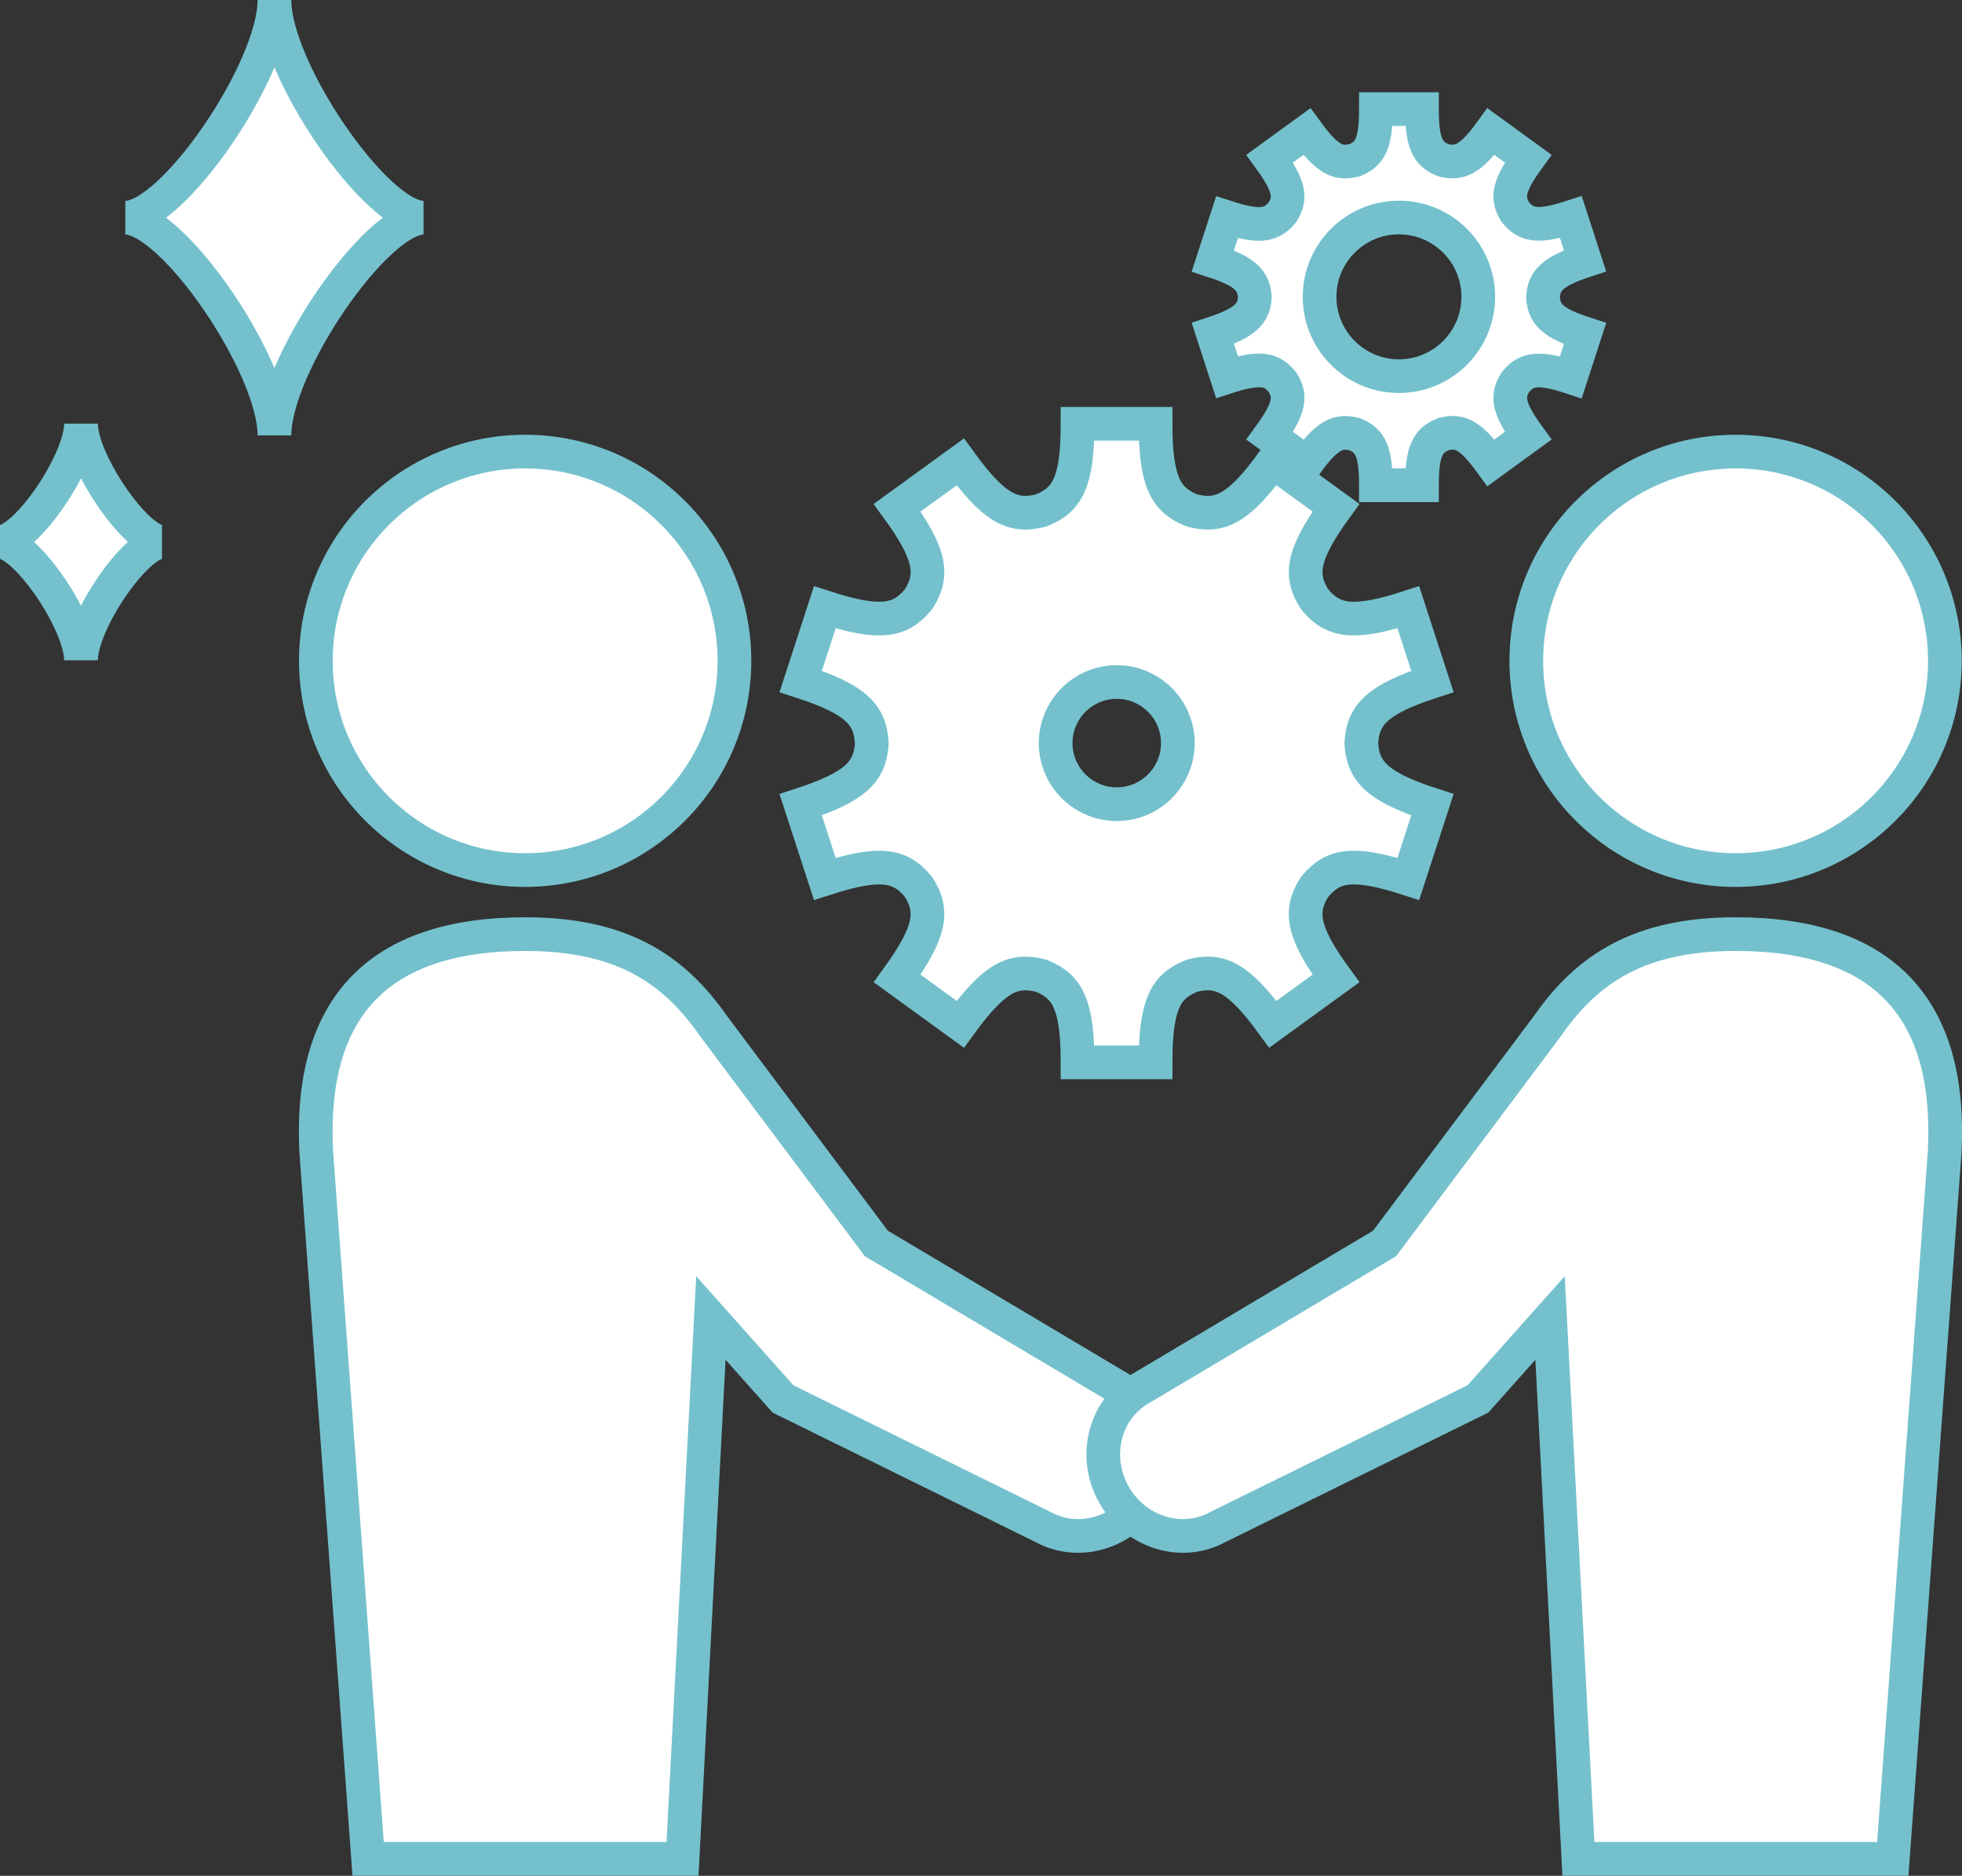 <?xml version="1.0" encoding="UTF-8"?>
<svg xmlns="http://www.w3.org/2000/svg" id="_レイヤー_2" data-name="レイヤー 2" viewBox="0 0 106.59 101.93">
  <rect x="0" y="0" width="106.59" height="101.93" fill="#333333" stroke="none"/>
  <defs>
    <style>
      .cls-1, .cls-2 {
        stroke: #74c1cd;
        stroke-miterlimit: 10;
        stroke-width: 1.83px;
      }

      .cls-1, .cls-3 {
        fill: #fff;
      }

      .cls-2 {
        fill: none;
      }

      .cls-3 {
        stroke-width: 0px;
      }
    </style>
  </defs>
  <g id="_テキスト" data-name="テキスト">
    <g>
      <g>
        <path class="cls-3" d="M14.91,23.66c0-3.78-5.52-11.83-8.1-11.83,2.59,0,8.1-8.05,8.1-11.83,0,3.78,5.52,11.83,8.1,11.83-2.59,0-8.1,8.05-8.1,11.83Z"></path>
        <path class="cls-2" d="M14.91,23.66c0-3.78-5.52-11.83-8.1-11.83,2.59,0,8.1-8.05,8.1-11.83,0,3.78,5.52,11.83,8.1,11.83-2.59,0-8.1,8.05-8.1,11.83Z"></path>
      </g>
      <g>
        <path class="cls-3" d="M4.4,35.88c0-2.05-3-6.43-4.4-6.43,1.41,0,4.4-4.37,4.4-6.43,0,2.05,3,6.43,4.4,6.43-1.41,0-4.4,4.37-4.4,6.43Z"></path>
        <path class="cls-2" d="M4.4,35.88c0-2.05-3-6.43-4.4-6.43,1.41,0,4.4-4.37,4.4-6.43,0,2.05,3,6.43,4.4,6.43-1.41,0-4.4,4.37-4.4,6.43Z"></path>
      </g>
      <path class="cls-1" d="M73.96,40.44s0-.04,0-.06,0-.04,0-.06c.11-1.5.88-2.32,3.86-3.29l-1.31-4.03c-2.99.97-4.09.76-5.06-.4-.02-.03-.04-.06-.06-.08-.79-1.28-.65-2.39,1.19-4.93l-3.43-2.49c-1.84,2.53-2.85,3.01-4.31,2.66-.05-.02-.1-.03-.15-.05-1.37-.57-1.91-1.56-1.91-4.68h-4.24c0,3.12-.53,4.11-1.91,4.68-.05.02-.1.03-.15.05-1.46.35-2.47-.13-4.31-2.66l-3.43,2.49c1.85,2.54,1.98,3.65,1.19,4.93-.02.03-.04.06-.06.08-.97,1.16-2.07,1.37-5.06.4l-1.31,4.03c2.99.97,3.75,1.79,3.86,3.29,0,.02,0,.04,0,.06s0,.04,0,.06c-.11,1.5-.88,2.32-3.86,3.29l1.31,4.03c3-.97,4.09-.76,5.06.4.02.03.04.06.06.08.79,1.28.65,2.39-1.19,4.93l3.43,2.49c1.84-2.53,2.85-3.01,4.31-2.66.05.02.1.03.15.05,1.37.57,1.91,1.56,1.91,4.68h4.24c0-3.12.53-4.11,1.91-4.68.05-.02.1-.03.15-.05,1.46-.35,2.47.13,4.31,2.66l3.43-2.49c-1.85-2.54-1.98-3.65-1.19-4.93.02-.03.04-.06.06-.08.97-1.16,2.07-1.37,5.06-.4l1.31-4.03c-2.99-.97-3.75-1.79-3.86-3.29ZM60.67,43.7c-1.83,0-3.32-1.49-3.32-3.32s1.49-3.32,3.32-3.32,3.32,1.49,3.32,3.32-1.49,3.32-3.32,3.32Z"></path>
      <path class="cls-1" d="M83.83,16.17s0-.02,0-.03,0-.02,0-.03c.07-.88.52-1.36,2.28-1.94l-.77-2.37c-1.76.57-2.41.45-2.98-.23-.01-.02-.02-.03-.04-.05-.47-.75-.39-1.41.7-2.9l-2.02-1.47c-1.08,1.49-1.68,1.77-2.54,1.57-.03,0-.06-.02-.09-.03-.81-.34-1.12-.92-1.12-2.76h-2.5c0,1.84-.31,2.42-1.12,2.76-.03,0-.06.02-.09.03-.86.21-1.45-.07-2.54-1.57l-2.02,1.47c1.09,1.5,1.17,2.15.7,2.9-.01.02-.02.03-.04.05-.57.68-1.22.81-2.98.24l-.77,2.37c1.76.57,2.21,1.05,2.28,1.94,0,.01,0,.02,0,.03s0,.02,0,.03c-.07.88-.52,1.36-2.28,1.94l.77,2.37c1.76-.57,2.41-.45,2.98.24.01.02.02.03.04.05.47.75.39,1.41-.7,2.9l2.02,1.47c1.08-1.49,1.68-1.77,2.54-1.57.03,0,.06.02.09.03.81.34,1.12.92,1.12,2.76h2.5c0-1.84.31-2.42,1.12-2.76.03,0,.06-.02.09-.03.86-.21,1.45.07,2.54,1.57l2.02-1.47c-1.09-1.5-1.17-2.15-.7-2.9.01-.02.02-.03.04-.05.57-.68,1.22-.81,2.98-.23l.77-2.37c-1.76-.57-2.21-1.05-2.28-1.94ZM76,20.44c-2.38,0-4.31-1.93-4.31-4.31s1.93-4.31,4.31-4.31,4.31,1.93,4.31,4.31-1.93,4.31-4.31,4.31Z"></path>
      <g>
        <g>
          <circle class="cls-1" cx="28.53" cy="35.91" r="11.37"></circle>
          <path class="cls-1" d="M60.82,75.43l-13.21-7.86-8.88-11.86c-2.17-3.11-5.03-4.95-10.19-4.95-8,0-11.75,3.99-11.36,11.82l2.82,38.43h17.08l1.54-29.39,3.92,4.4,14.11,6.95c1.99,1.1,4.53.3,5.68-1.78,1.15-2.08.48-4.66-1.51-5.76Z"></path>
        </g>
        <g>
          <circle class="cls-1" cx="94.29" cy="35.91" r="11.37"></circle>
          <path class="cls-1" d="M94.29,50.76c-5.16,0-8.02,1.84-10.19,4.95l-8.88,11.86-13.21,7.86c-1.99,1.1-2.66,3.68-1.51,5.76,1.15,2.08,3.7,2.88,5.68,1.78l14.11-6.95,3.92-4.4,1.54,29.39h17.08l2.82-38.43c.39-7.83-3.36-11.82-11.36-11.82Z"></path>
        </g>
      </g>
    </g>
  </g>
</svg>
